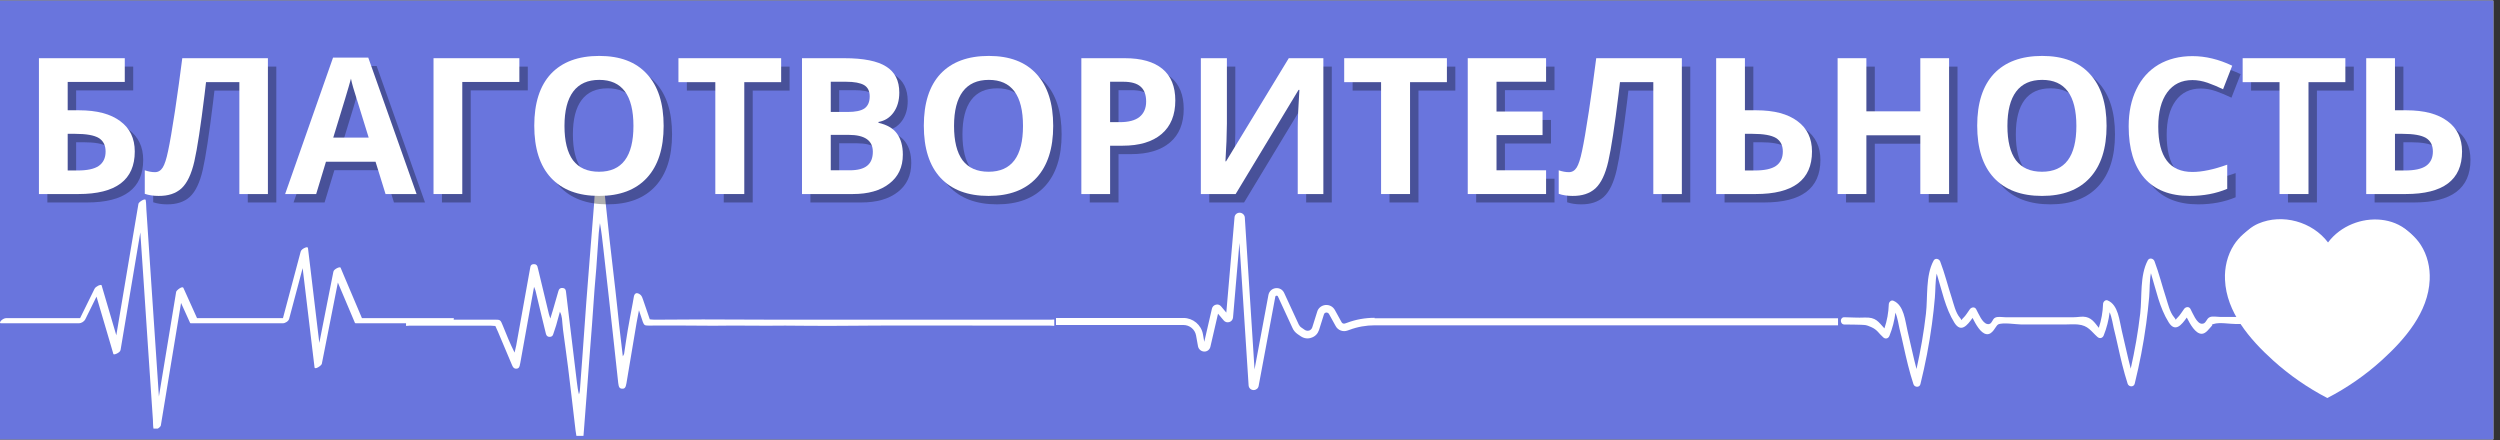 <svg xmlns="http://www.w3.org/2000/svg" xmlns:xlink="http://www.w3.org/1999/xlink" width="250" zoomAndPan="magnify" viewBox="0 0 187.5 33" height="44" preserveAspectRatio="xMidYMid meet" version="1.0"><rect x="0" y="0" width="187.5" height="33" fill="#333333" stroke="none"/><defs><g/><clipPath id="e2e67189cf"><path d="M 0 0.043 L 187 0.043 L 187 32.957 L 0 32.957 Z M 0 0.043 " clip-rule="nonzero"/></clipPath><clipPath id="004a1fad23"><path d="M 138 16 L 182 16 L 182 29.867 L 138 29.867 Z M 138 16 " clip-rule="nonzero"/></clipPath><clipPath id="23e6837f90"><path d="M 30.449 13.246 L 79.07 13.246 L 79.07 32.691 L 30.449 32.691 Z M 30.449 13.246 " clip-rule="nonzero"/></clipPath><clipPath id="6534431203"><path d="M 0 14.957 L 34.047 14.957 L 34.047 32.145 L 0 32.145 Z M 0 14.957 " clip-rule="nonzero"/></clipPath><clipPath id="a6068d947d"><path d="M 166.832 16.438 L 182.539 16.438 L 182.539 29.898 L 166.832 29.898 Z M 166.832 16.438 " clip-rule="nonzero"/></clipPath><clipPath id="4c516e1e47"><path d="M 79.121 15.953 L 138 15.953 L 138 29.418 L 79.121 29.418 Z M 79.121 15.953 " clip-rule="nonzero"/></clipPath></defs><g clip-path="url(#e2e67189cf)"><path fill="#ffffff" d="M 0 0.043 L 187 0.043 L 187 32.957 L 0 32.957 Z M 0 0.043 " fill-opacity="1" fill-rule="nonzero"/><path fill="#6975dd" d="M 0 0.043 L 187 0.043 L 187 32.957 L 0 32.957 Z M 0 0.043 " fill-opacity="1" fill-rule="nonzero"/></g><g clip-path="url(#004a1fad23)"><path fill="#ffffff" d="M 138.328 23.793 C 138.828 23.801 139.336 23.84 139.836 23.816 C 140.711 23.777 140.875 24.141 141.332 24.629 C 141.531 24.039 141.637 23.457 141.66 22.816 C 141.664 22.66 141.832 22.48 142.004 22.555 C 142.809 22.895 142.883 24.066 143.066 24.824 C 143.293 25.773 143.488 26.73 143.738 27.676 C 144.043 26.305 144.285 24.926 144.445 23.535 C 144.594 22.27 144.402 20.691 145.02 19.547 C 145.141 19.324 145.438 19.406 145.516 19.613 C 145.859 20.508 146.086 21.438 146.383 22.348 C 146.531 22.809 146.668 23.441 146.977 23.809 C 147.211 24.082 147.016 24.062 147.246 23.844 C 147.43 23.676 147.594 23.387 147.742 23.188 C 147.859 23.035 148.105 22.992 148.211 23.188 C 148.387 23.504 148.672 24.246 149.059 24.305 C 149.434 24.367 149.379 23.906 149.68 23.805 C 149.883 23.734 150.188 23.793 150.402 23.793 C 151.168 23.793 151.934 23.793 152.699 23.793 C 153.645 23.793 154.59 23.793 155.535 23.793 C 155.77 23.793 156.016 23.746 156.242 23.75 C 156.844 23.77 157.094 24.191 157.41 24.586 C 157.602 24.004 157.707 23.422 157.73 22.793 C 157.734 22.637 157.902 22.457 158.074 22.531 C 158.879 22.871 158.949 24.039 159.133 24.797 C 159.363 25.75 159.559 26.707 159.805 27.648 C 160.113 26.281 160.355 24.902 160.516 23.512 C 160.664 22.246 160.473 20.668 161.086 19.523 C 161.207 19.301 161.508 19.383 161.586 19.59 C 161.926 20.484 162.152 21.414 162.449 22.324 C 162.598 22.785 162.738 23.418 163.047 23.781 C 163.281 24.055 163.086 24.035 163.316 23.82 C 163.496 23.652 163.664 23.363 163.812 23.164 C 163.926 23.012 164.172 22.969 164.281 23.164 C 164.453 23.48 164.746 24.258 165.129 24.281 C 165.477 24.301 165.449 23.898 165.746 23.781 C 165.945 23.699 166.301 23.77 166.508 23.77 C 167.141 23.77 167.777 23.77 168.41 23.77 C 167.656 22.309 167.215 20.871 167.57 19.188 C 167.789 18.137 168.359 17.211 169.367 16.773 C 171.176 15.992 173.426 16.625 174.602 18.184 C 176.508 15.652 181.004 15.82 181.664 19.285 C 182.527 23.84 178.516 27.746 174.746 29.508 C 174.43 29.656 174.156 29.184 174.473 29.035 C 177.641 27.555 181.273 24.43 181.246 20.598 C 181.23 18.715 180.492 17.16 178.457 17 C 177.043 16.887 175.59 17.559 174.848 18.793 C 174.738 18.969 174.48 18.969 174.375 18.793 C 173.457 17.27 171.465 16.613 169.801 17.184 C 168.82 17.516 168.305 18.34 168.102 19.32 C 167.75 21.004 168.297 22.426 169.102 23.891 C 169.203 24.07 169.078 24.301 168.867 24.301 C 168.477 24.301 168.086 24.301 167.691 24.301 C 167.219 24.301 166.465 24.152 166.016 24.301 C 165.73 24.398 166.035 24.281 165.863 24.465 C 165.68 24.656 165.434 25.043 165.113 25.035 C 164.656 25.023 164.266 24.324 164.008 23.816 C 163.621 24.367 163.141 24.957 162.652 24.176 C 161.961 23.074 161.703 21.742 161.32 20.492 C 161.207 21.07 161.234 21.711 161.188 22.273 C 161.129 22.941 161.055 23.609 160.965 24.277 C 160.758 25.797 160.469 27.297 160.102 28.781 C 160.031 29.055 159.656 29.027 159.574 28.781 C 159.27 27.836 159.047 26.875 158.832 25.902 C 158.734 25.473 158.641 25.043 158.531 24.613 C 158.473 24.387 158.395 23.809 158.223 23.418 C 158.152 24.016 158.004 24.59 157.777 25.16 C 157.699 25.355 157.488 25.422 157.32 25.281 C 156.816 24.84 156.629 24.41 155.84 24.336 C 155.516 24.305 155.176 24.336 154.852 24.336 C 153.766 24.336 152.684 24.336 151.602 24.336 C 151.254 24.336 150.188 24.16 149.855 24.336 C 149.676 24.43 149.453 25.141 148.973 25.059 C 148.543 24.984 148.188 24.332 147.941 23.844 C 147.551 24.398 147.074 24.988 146.582 24.207 C 145.895 23.105 145.637 21.77 145.254 20.52 C 145.141 21.102 145.164 21.742 145.117 22.305 C 145.059 22.973 144.988 23.641 144.895 24.309 C 144.691 25.824 144.398 27.328 144.031 28.812 C 143.965 29.086 143.586 29.059 143.508 28.812 C 143.199 27.867 142.977 26.906 142.762 25.934 C 142.668 25.504 142.57 25.074 142.461 24.645 C 142.406 24.414 142.324 23.84 142.156 23.449 C 142.082 24.047 141.938 24.621 141.707 25.191 C 141.629 25.387 141.418 25.453 141.254 25.312 C 140.887 24.992 140.812 24.738 140.34 24.531 C 139.922 24.352 139.941 24.383 139.586 24.359 C 139.168 24.336 138.746 24.348 138.328 24.34 C 137.977 24.328 137.977 23.785 138.328 23.793 Z M 138.328 23.793 " fill-opacity="1" fill-rule="nonzero"/></g><g clip-path="url(#23e6837f90)"><path fill="#ffffff" d="M 79.121 24.441 C 79 24.434 78.879 24.422 78.758 24.422 C 75.246 24.418 71.73 24.418 68.219 24.414 C 67.383 24.414 66.551 24.41 65.719 24.418 C 64.531 24.422 63.344 24.441 62.16 24.441 C 61.066 24.445 59.977 24.426 58.887 24.422 C 58.426 24.422 57.969 24.43 57.512 24.43 C 56.637 24.426 55.766 24.418 54.891 24.418 C 54.418 24.418 53.949 24.434 53.477 24.43 C 52.602 24.43 51.73 24.418 50.855 24.414 C 50.117 24.41 49.379 24.414 48.641 24.418 C 48.367 24.418 48.309 24.395 48.215 24.152 C 48.121 23.891 48.039 23.621 47.922 23.27 C 47.852 23.641 47.793 23.918 47.746 24.195 C 47.492 25.707 47.238 27.227 46.984 28.742 C 46.93 29.07 46.852 29.168 46.648 29.152 C 46.469 29.137 46.406 29.047 46.367 28.727 C 46.234 27.508 46.102 26.285 45.969 25.066 C 45.852 24.008 45.734 22.949 45.617 21.891 C 45.496 20.793 45.371 19.691 45.246 18.594 C 45.176 17.977 45.109 17.359 44.996 16.738 C 44.965 16.988 44.926 17.238 44.906 17.488 C 44.84 18.363 44.785 19.238 44.723 20.113 C 44.684 20.641 44.629 21.164 44.59 21.688 C 44.523 22.59 44.465 23.488 44.398 24.391 C 44.336 25.266 44.262 26.137 44.195 27.012 C 44.129 27.875 44.07 28.734 44 29.598 C 43.926 30.594 43.844 31.59 43.77 32.586 C 43.758 32.711 43.754 32.832 43.609 32.883 C 43.422 32.949 43.262 32.863 43.223 32.652 C 43.176 32.414 43.156 32.172 43.125 31.93 C 42.953 30.48 42.789 29.031 42.609 27.586 C 42.492 26.637 42.352 25.688 42.227 24.738 C 42.191 24.457 42.18 24.176 42.148 23.895 C 42.125 23.723 42.086 23.555 41.992 23.379 C 41.898 23.723 41.809 24.062 41.711 24.402 C 41.645 24.625 41.562 24.836 41.496 25.055 C 41.457 25.191 41.379 25.258 41.238 25.266 C 41.07 25.273 40.98 25.18 40.945 25.039 C 40.852 24.672 40.766 24.305 40.676 23.938 C 40.508 23.23 40.34 22.523 40.168 21.816 C 40.148 21.738 40.113 21.668 40.055 21.512 C 39.898 22.359 39.758 23.125 39.621 23.891 C 39.422 25.004 39.223 26.121 39.02 27.234 C 39.016 27.262 39.004 27.289 39 27.312 C 38.977 27.484 38.93 27.645 38.723 27.652 C 38.531 27.656 38.457 27.52 38.391 27.355 C 38.047 26.531 37.699 25.711 37.352 24.895 C 37.289 24.746 37.219 24.602 37.152 24.449 C 37.031 24.438 36.922 24.426 36.816 24.426 C 34.777 24.426 32.734 24.426 30.695 24.426 C 30.613 24.426 30.535 24.438 30.453 24.445 C 30.453 24.285 30.453 24.121 30.453 23.961 C 30.656 23.965 30.859 23.973 31.059 23.973 C 33.062 23.973 35.059 23.973 37.062 23.973 C 37.531 23.973 37.531 23.977 37.711 24.418 C 37.98 25.094 38.254 25.766 38.594 26.445 C 38.637 26.262 38.684 26.078 38.719 25.895 C 39.039 24.113 39.359 22.336 39.68 20.555 C 39.711 20.371 39.746 20.184 39.781 20 C 39.805 19.875 39.895 19.82 40.012 19.812 C 40.148 19.801 40.254 19.844 40.305 19.977 C 40.328 20.039 40.34 20.105 40.355 20.172 C 40.625 21.301 40.895 22.426 41.168 23.555 C 41.188 23.645 41.227 23.73 41.277 23.887 C 41.359 23.621 41.422 23.418 41.48 23.219 C 41.617 22.754 41.75 22.289 41.883 21.82 C 41.93 21.648 42.039 21.582 42.211 21.598 C 42.383 21.617 42.434 21.73 42.449 21.879 C 42.535 22.586 42.617 23.293 42.703 24 C 42.77 24.547 42.836 25.094 42.902 25.641 C 43.027 26.66 43.148 27.68 43.27 28.695 C 43.305 28.988 43.344 29.277 43.422 29.578 C 43.445 29.492 43.484 29.406 43.488 29.32 C 43.555 28.5 43.613 27.676 43.672 26.855 C 43.773 25.457 43.871 24.055 43.973 22.656 C 44.062 21.457 44.16 20.262 44.254 19.066 C 44.352 17.828 44.453 16.59 44.551 15.352 C 44.586 14.867 44.617 14.379 44.648 13.895 C 44.656 13.773 44.66 13.652 44.672 13.531 C 44.691 13.367 44.762 13.246 44.953 13.246 C 45.137 13.246 45.207 13.352 45.227 13.527 C 45.262 13.875 45.316 14.223 45.355 14.57 C 45.477 15.684 45.59 16.797 45.711 17.91 C 45.855 19.199 46.012 20.484 46.156 21.773 C 46.258 22.645 46.344 23.52 46.438 24.391 C 46.523 25.148 46.617 25.906 46.711 26.723 C 46.766 26.625 46.801 26.582 46.809 26.531 C 46.898 25.945 46.98 25.359 47.078 24.777 C 47.191 24.113 47.32 23.449 47.445 22.785 C 47.477 22.602 47.512 22.414 47.543 22.23 C 47.57 22.094 47.645 21.98 47.773 21.988 C 47.875 21.992 47.996 22.066 48.07 22.145 C 48.145 22.23 48.188 22.355 48.227 22.469 C 48.395 22.949 48.559 23.434 48.734 23.949 C 48.84 23.957 48.961 23.977 49.078 23.977 C 50.289 23.973 51.504 23.957 52.715 23.957 C 54.297 23.957 55.875 23.973 57.453 23.973 C 59.074 23.977 60.695 23.977 62.312 23.977 C 63.461 23.977 64.605 23.977 65.75 23.977 C 70.102 23.977 74.449 23.977 78.801 23.977 C 78.906 23.977 79.016 23.965 79.121 23.961 C 79.121 24.117 79.121 24.281 79.121 24.441 Z M 79.121 24.441 " fill-opacity="1" fill-rule="nonzero"/></g><g clip-path="url(#6534431203)"><path fill="#ffffff" d="M 33.973 23.859 C 33.199 23.859 32.426 23.859 31.648 23.859 C 30.414 23.859 29.18 23.859 27.941 23.859 C 27.676 23.859 27.41 23.859 27.145 23.859 C 26.68 22.758 26.215 21.66 25.746 20.559 C 25.68 20.402 25.613 20.242 25.547 20.082 C 25.508 19.992 25.293 20.102 25.25 20.125 C 25.156 20.18 25.027 20.262 25.004 20.379 C 24.844 21.188 24.684 21.996 24.523 22.805 C 24.332 23.773 24.141 24.746 23.949 25.719 C 23.895 25.262 23.84 24.805 23.785 24.352 C 23.602 22.793 23.414 21.234 23.227 19.676 C 23.184 19.32 23.141 18.961 23.098 18.605 C 23.086 18.488 22.898 18.566 22.836 18.598 C 22.723 18.652 22.586 18.742 22.551 18.871 C 22.137 20.426 21.723 21.98 21.309 23.535 C 21.281 23.641 21.25 23.75 21.223 23.859 C 20.578 23.859 19.93 23.859 19.285 23.859 C 18.047 23.859 16.812 23.859 15.578 23.859 C 15.309 23.859 15.043 23.859 14.777 23.859 C 14.438 23.102 14.094 22.348 13.754 21.59 C 13.676 21.422 13.23 21.773 13.211 21.891 C 13.02 23.051 12.828 24.215 12.637 25.375 C 12.395 26.828 12.156 28.281 11.918 29.738 C 11.836 28.555 11.758 27.375 11.68 26.195 C 11.57 24.57 11.461 22.945 11.352 21.32 C 11.258 19.91 11.164 18.5 11.07 17.09 C 11.039 16.629 11.008 16.168 10.977 15.707 C 10.961 15.492 10.969 15.262 10.934 15.051 C 10.93 15.039 10.93 15.031 10.93 15.02 C 10.918 14.828 10.406 15.141 10.383 15.285 C 10.168 16.551 9.957 17.816 9.742 19.078 C 9.406 21.094 9.066 23.109 8.727 25.125 C 8.727 25.133 8.727 25.141 8.723 25.148 C 8.414 24.098 8.105 23.051 7.797 22 C 7.738 21.801 7.68 21.602 7.621 21.402 C 7.598 21.324 7.395 21.41 7.363 21.426 C 7.262 21.477 7.145 21.555 7.09 21.66 C 6.73 22.395 6.367 23.125 6.008 23.859 C 5.453 23.859 4.902 23.859 4.352 23.859 C 3.301 23.859 2.25 23.859 1.199 23.859 C 0.957 23.859 0.715 23.859 0.469 23.859 C 0.332 23.859 0.18 23.949 0.082 24.047 C 0.035 24.098 -0.07 24.246 0.074 24.246 C 0.73 24.246 1.391 24.246 2.047 24.246 C 3.098 24.246 4.148 24.246 5.199 24.246 C 5.441 24.246 5.688 24.246 5.93 24.246 C 6.094 24.246 6.316 24.109 6.391 23.961 C 6.672 23.391 6.957 22.816 7.238 22.246 C 7.602 23.48 7.965 24.715 8.328 25.949 C 8.387 26.148 8.445 26.348 8.5 26.543 C 8.527 26.637 8.762 26.52 8.797 26.5 C 8.891 26.449 9.023 26.363 9.043 26.246 C 9.258 24.98 9.469 23.719 9.68 22.453 C 9.961 20.781 10.242 19.105 10.523 17.434 C 10.605 18.625 10.684 19.816 10.766 21.008 C 10.875 22.633 10.984 24.258 11.09 25.883 C 11.188 27.289 11.281 28.699 11.375 30.109 C 11.406 30.57 11.438 31.031 11.469 31.496 C 11.48 31.711 11.473 31.941 11.512 32.152 C 11.512 32.16 11.512 32.172 11.512 32.18 C 11.527 32.375 12.039 32.062 12.062 31.914 C 12.254 30.754 12.445 29.59 12.637 28.43 C 12.941 26.582 13.246 24.738 13.551 22.895 C 13.562 22.836 13.57 22.777 13.578 22.719 C 13.805 23.219 14.031 23.719 14.258 24.219 C 14.273 24.238 14.297 24.25 14.324 24.246 C 15.102 24.246 15.875 24.246 16.648 24.246 C 17.887 24.246 19.121 24.246 20.359 24.246 C 20.641 24.246 20.926 24.246 21.211 24.246 C 21.387 24.246 21.637 24.094 21.684 23.918 C 22.023 22.648 22.359 21.379 22.699 20.109 C 22.766 20.676 22.832 21.242 22.902 21.805 C 23.086 23.363 23.273 24.922 23.461 26.48 C 23.504 26.836 23.547 27.191 23.59 27.551 C 23.613 27.754 24.109 27.422 24.137 27.285 C 24.297 26.477 24.457 25.668 24.617 24.859 C 24.855 23.637 25.098 22.414 25.34 21.191 C 25.699 22.039 26.059 22.891 26.418 23.738 C 26.488 23.898 26.555 24.059 26.621 24.219 C 26.641 24.238 26.664 24.25 26.691 24.246 C 27.465 24.246 28.238 24.246 29.016 24.246 C 30.25 24.246 31.488 24.246 32.723 24.246 C 33.008 24.246 33.293 24.246 33.578 24.246 C 33.715 24.246 33.871 24.152 33.965 24.055 C 34.012 24.008 34.117 23.859 33.973 23.859 " fill-opacity="1" fill-rule="nonzero"/></g><g clip-path="url(#a6068d947d)"><path fill="#ffffff" d="M 181.555 18.363 C 180.781 17.172 179.32 16.438 177.879 16.516 C 176.516 16.59 175.223 17.383 174.551 18.543 C 173.879 17.383 172.586 16.59 171.223 16.516 C 169.781 16.438 168.32 17.172 167.547 18.363 C 167.047 19.137 166.832 20.07 166.875 20.984 C 166.98 23.418 168.727 25.441 170.469 27.02 C 171.699 28.133 173.074 29.086 174.551 29.852 C 176.031 29.086 177.406 28.133 178.633 27.02 C 180.375 25.441 182.121 23.418 182.227 20.984 C 182.27 20.07 182.055 19.137 181.555 18.363 Z M 181.555 18.363 " fill-opacity="1" fill-rule="nonzero"/></g><g clip-path="url(#4c516e1e47)"><path fill="#ffffff" d="M 103.094 23.836 C 102.387 23.836 101.676 23.961 101.012 24.215 L 100.871 24.262 C 100.781 24.293 100.668 24.262 100.621 24.168 L 100.117 23.254 C 99.969 22.988 99.703 22.852 99.406 22.875 C 99.109 22.91 98.867 23.102 98.789 23.379 L 98.422 24.547 C 98.387 24.66 98.297 24.754 98.191 24.789 C 98.078 24.82 97.961 24.809 97.859 24.742 L 97.609 24.57 C 97.516 24.512 97.449 24.422 97.402 24.328 L 96.312 21.969 C 96.199 21.719 95.945 21.578 95.672 21.613 C 95.398 21.648 95.191 21.844 95.133 22.117 L 94.09 27.707 L 93.359 16.285 C 93.336 16.117 93.176 15.953 92.969 15.953 C 92.773 15.953 92.602 16.105 92.59 16.297 L 91.973 23.445 L 91.582 22.977 C 91.488 22.863 91.328 22.805 91.191 22.852 C 91.043 22.887 90.93 23 90.895 23.148 L 90.32 25.637 L 90.219 25.062 C 90.094 24.363 89.473 23.848 88.762 23.848 L 79.199 23.848 L 79.199 24.375 L 88.762 24.375 C 89.223 24.375 89.621 24.707 89.703 25.152 L 89.852 25.98 C 89.898 26.195 90.082 26.355 90.309 26.367 C 90.539 26.379 90.734 26.219 90.781 26 L 91.352 23.527 L 91.777 24.031 C 91.879 24.156 92.039 24.203 92.199 24.156 C 92.348 24.113 92.465 23.973 92.477 23.812 L 92.957 18.223 L 93.645 28.898 C 93.656 29.094 93.805 29.242 94 29.254 C 94.012 29.254 94.012 29.254 94.023 29.254 C 94.207 29.254 94.367 29.129 94.398 28.945 L 95.648 22.254 C 95.66 22.188 95.707 22.176 95.742 22.176 C 95.762 22.176 95.82 22.176 95.844 22.234 L 96.934 24.594 C 97.012 24.777 97.148 24.938 97.309 25.051 L 97.562 25.223 C 97.801 25.383 98.09 25.43 98.363 25.324 C 98.641 25.234 98.832 25.027 98.926 24.754 L 99.293 23.586 C 99.324 23.457 99.441 23.445 99.465 23.438 C 99.496 23.438 99.602 23.438 99.668 23.539 L 100.176 24.457 C 100.348 24.777 100.734 24.914 101.066 24.789 L 101.203 24.742 C 101.812 24.512 102.453 24.398 103.105 24.398 L 137.852 24.398 L 137.852 23.871 L 103.094 23.871 Z M 103.094 23.836 " fill-opacity="1" fill-rule="nonzero"/></g><g fill="#000000" fill-opacity="0.31"><g transform="translate(2.271, 15.185)"><g><path d="M 3.438 -6.281 L 4.297 -6.281 C 5.629 -6.281 6.656 -6.008 7.375 -5.469 C 8.102 -4.938 8.469 -4.176 8.469 -3.188 C 8.469 -1.062 7.062 0 4.25 0 L 1.281 0 L 1.281 -10.188 L 7.719 -10.188 L 7.719 -8.406 L 3.438 -8.406 Z M 3.438 -1.766 L 4.172 -1.766 C 4.898 -1.766 5.43 -1.879 5.766 -2.109 C 6.109 -2.348 6.281 -2.707 6.281 -3.188 C 6.281 -3.656 6.109 -3.992 5.766 -4.203 C 5.422 -4.41 4.832 -4.516 4 -4.516 L 3.438 -4.516 Z M 3.438 -1.766 "/></g></g></g><g fill="#000000" fill-opacity="0.31"><g transform="translate(11.38, 15.185)"><g><path d="M 9.344 0 L 7.203 0 L 7.203 -8.391 L 4.703 -8.391 L 4.594 -7.469 C 4.301 -5.082 4.047 -3.41 3.828 -2.453 C 3.609 -1.492 3.285 -0.816 2.859 -0.422 C 2.43 -0.035 1.859 0.148 1.141 0.141 C 0.754 0.141 0.41 0.086 0.109 -0.016 L 0.109 -1.781 C 0.379 -1.688 0.633 -1.641 0.875 -1.641 C 1.113 -1.641 1.305 -1.754 1.453 -1.984 C 1.598 -2.211 1.734 -2.629 1.859 -3.234 C 1.992 -3.848 2.164 -4.848 2.375 -6.234 C 2.582 -7.629 2.766 -8.945 2.922 -10.188 L 9.344 -10.188 Z M 9.344 0 "/></g></g></g><g fill="#000000" fill-opacity="0.31"><g transform="translate(22.016, 15.185)"><g><path d="M 7.531 0 L 6.781 -2.422 L 3.062 -2.422 L 2.328 0 L 0 0 L 3.594 -10.234 L 6.234 -10.234 L 9.859 0 Z M 6.266 -4.234 C 5.586 -6.43 5.203 -7.676 5.109 -7.969 C 5.023 -8.258 4.969 -8.488 4.938 -8.656 C 4.781 -8.062 4.336 -6.586 3.609 -4.234 Z M 6.266 -4.234 "/></g></g></g><g fill="#000000" fill-opacity="0.31"><g transform="translate(31.865, 15.185)"><g><path d="M 7.719 -10.188 L 7.719 -8.406 L 3.438 -8.406 L 3.438 0 L 1.281 0 L 1.281 -10.188 Z M 7.719 -10.188 "/></g></g></g><g fill="#000000" fill-opacity="0.31"><g transform="translate(39.873, 15.185)"><g><path d="M 10.531 -5.109 C 10.531 -3.422 10.113 -2.125 9.281 -1.219 C 8.445 -0.312 7.25 0.141 5.688 0.141 C 4.125 0.141 2.922 -0.312 2.078 -1.219 C 1.242 -2.125 0.828 -3.426 0.828 -5.125 C 0.828 -6.82 1.242 -8.117 2.078 -9.016 C 2.922 -9.91 4.129 -10.359 5.703 -10.359 C 7.266 -10.359 8.457 -9.906 9.281 -9 C 10.113 -8.102 10.531 -6.805 10.531 -5.109 Z M 3.094 -5.109 C 3.094 -3.973 3.305 -3.113 3.734 -2.531 C 4.172 -1.957 4.82 -1.672 5.688 -1.672 C 7.406 -1.672 8.266 -2.816 8.266 -5.109 C 8.266 -7.41 7.41 -8.562 5.703 -8.562 C 4.836 -8.562 4.188 -8.27 3.75 -7.688 C 3.312 -7.102 3.094 -6.242 3.094 -5.109 Z M 3.094 -5.109 "/></g></g></g><g fill="#000000" fill-opacity="0.31"><g transform="translate(51.234, 15.185)"><g><path d="M 5.219 0 L 3.047 0 L 3.047 -8.391 L 0.281 -8.391 L 0.281 -10.188 L 7.984 -10.188 L 7.984 -8.391 L 5.219 -8.391 Z M 5.219 0 "/></g></g></g><g fill="#000000" fill-opacity="0.31"><g transform="translate(59.5, 15.185)"><g><path d="M 1.281 -10.188 L 4.453 -10.188 C 5.898 -10.188 6.945 -9.977 7.594 -9.562 C 8.25 -9.156 8.578 -8.504 8.578 -7.609 C 8.578 -7.004 8.43 -6.504 8.141 -6.109 C 7.859 -5.723 7.484 -5.488 7.016 -5.406 L 7.016 -5.344 C 7.66 -5.195 8.125 -4.926 8.406 -4.531 C 8.695 -4.133 8.844 -3.609 8.844 -2.953 C 8.844 -2.023 8.504 -1.301 7.828 -0.781 C 7.16 -0.258 6.25 0 5.094 0 L 1.281 0 Z M 3.438 -6.156 L 4.703 -6.156 C 5.285 -6.156 5.707 -6.242 5.969 -6.422 C 6.227 -6.609 6.359 -6.91 6.359 -7.328 C 6.359 -7.723 6.219 -8.004 5.938 -8.172 C 5.656 -8.336 5.203 -8.422 4.578 -8.422 L 3.438 -8.422 Z M 3.438 -4.438 L 3.438 -1.781 L 4.859 -1.781 C 5.453 -1.781 5.891 -1.895 6.172 -2.125 C 6.453 -2.352 6.594 -2.703 6.594 -3.172 C 6.594 -4.016 5.988 -4.438 4.781 -4.438 Z M 3.438 -4.438 "/></g></g></g><g fill="#000000" fill-opacity="0.31"><g transform="translate(69.091, 15.185)"><g><path d="M 10.531 -5.109 C 10.531 -3.422 10.113 -2.125 9.281 -1.219 C 8.445 -0.312 7.25 0.141 5.688 0.141 C 4.125 0.141 2.922 -0.312 2.078 -1.219 C 1.242 -2.125 0.828 -3.426 0.828 -5.125 C 0.828 -6.82 1.242 -8.117 2.078 -9.016 C 2.922 -9.91 4.129 -10.359 5.703 -10.359 C 7.266 -10.359 8.457 -9.906 9.281 -9 C 10.113 -8.102 10.531 -6.805 10.531 -5.109 Z M 3.094 -5.109 C 3.094 -3.973 3.305 -3.113 3.734 -2.531 C 4.172 -1.957 4.82 -1.672 5.688 -1.672 C 7.406 -1.672 8.266 -2.816 8.266 -5.109 C 8.266 -7.41 7.41 -8.562 5.703 -8.562 C 4.836 -8.562 4.188 -8.27 3.75 -7.688 C 3.312 -7.102 3.094 -6.242 3.094 -5.109 Z M 3.094 -5.109 "/></g></g></g><g fill="#000000" fill-opacity="0.31"><g transform="translate(80.451, 15.185)"><g><path d="M 3.438 -5.391 L 4.156 -5.391 C 4.82 -5.391 5.316 -5.52 5.641 -5.781 C 5.973 -6.051 6.141 -6.438 6.141 -6.938 C 6.141 -7.445 6 -7.82 5.719 -8.062 C 5.445 -8.301 5.016 -8.422 4.422 -8.422 L 3.438 -8.422 Z M 8.328 -7.016 C 8.328 -5.922 7.984 -5.082 7.297 -4.5 C 6.609 -3.914 5.633 -3.625 4.375 -3.625 L 3.438 -3.625 L 3.438 0 L 1.281 0 L 1.281 -10.188 L 4.547 -10.188 C 5.773 -10.188 6.711 -9.922 7.359 -9.391 C 8.004 -8.859 8.328 -8.066 8.328 -7.016 Z M 8.328 -7.016 "/></g></g></g><g fill="#000000" fill-opacity="0.31"><g transform="translate(89.415, 15.185)"><g><path d="M 1.281 -10.188 L 3.234 -10.188 L 3.234 -5.266 L 3.203 -3.953 L 3.125 -2.453 L 3.172 -2.453 L 7.875 -10.188 L 10.469 -10.188 L 10.469 0 L 8.547 0 L 8.547 -4.891 C 8.547 -5.547 8.586 -6.52 8.672 -7.812 L 8.609 -7.812 L 3.891 0 L 1.281 0 Z M 1.281 -10.188 "/></g></g></g><g fill="#000000" fill-opacity="0.31"><g transform="translate(101.166, 15.185)"><g><path d="M 5.219 0 L 3.047 0 L 3.047 -8.391 L 0.281 -8.391 L 0.281 -10.188 L 7.984 -10.188 L 7.984 -8.391 L 5.219 -8.391 Z M 5.219 0 "/></g></g></g><g fill="#000000" fill-opacity="0.31"><g transform="translate(109.432, 15.185)"><g><path d="M 7.156 0 L 1.281 0 L 1.281 -10.188 L 7.156 -10.188 L 7.156 -8.422 L 3.438 -8.422 L 3.438 -6.188 L 6.891 -6.188 L 6.891 -4.422 L 3.438 -4.422 L 3.438 -1.781 L 7.156 -1.781 Z M 7.156 0 "/></g></g></g><g fill="#000000" fill-opacity="0.31"><g transform="translate(117.426, 15.185)"><g><path d="M 9.344 0 L 7.203 0 L 7.203 -8.391 L 4.703 -8.391 L 4.594 -7.469 C 4.301 -5.082 4.047 -3.41 3.828 -2.453 C 3.609 -1.492 3.285 -0.816 2.859 -0.422 C 2.43 -0.035 1.859 0.148 1.141 0.141 C 0.754 0.141 0.41 0.086 0.109 -0.016 L 0.109 -1.781 C 0.379 -1.688 0.633 -1.641 0.875 -1.641 C 1.113 -1.641 1.305 -1.754 1.453 -1.984 C 1.598 -2.211 1.734 -2.629 1.859 -3.234 C 1.992 -3.848 2.164 -4.848 2.375 -6.234 C 2.582 -7.629 2.766 -8.945 2.922 -10.188 L 9.344 -10.188 Z M 9.344 0 "/></g></g></g><g fill="#000000" fill-opacity="0.31"><g transform="translate(128.062, 15.185)"><g><path d="M 8.469 -3.188 C 8.469 -1.062 7.062 0 4.25 0 L 1.281 0 L 1.281 -10.188 L 3.438 -10.188 L 3.438 -6.281 L 4.297 -6.281 C 5.629 -6.281 6.656 -6.008 7.375 -5.469 C 8.102 -4.938 8.469 -4.176 8.469 -3.188 Z M 3.438 -1.766 L 4.172 -1.766 C 4.898 -1.766 5.43 -1.879 5.766 -2.109 C 6.109 -2.348 6.281 -2.707 6.281 -3.188 C 6.281 -3.656 6.109 -3.992 5.766 -4.203 C 5.422 -4.41 4.832 -4.516 4 -4.516 L 3.438 -4.516 Z M 3.438 -1.766 "/></g></g></g><g fill="#000000" fill-opacity="0.31"><g transform="translate(137.172, 15.185)"><g><path d="M 9.641 0 L 7.484 0 L 7.484 -4.406 L 3.438 -4.406 L 3.438 0 L 1.281 0 L 1.281 -10.188 L 3.438 -10.188 L 3.438 -6.203 L 7.484 -6.203 L 7.484 -10.188 L 9.641 -10.188 Z M 9.641 0 "/></g></g></g><g fill="#000000" fill-opacity="0.31"><g transform="translate(148.093, 15.185)"><g><path d="M 10.531 -5.109 C 10.531 -3.422 10.113 -2.125 9.281 -1.219 C 8.445 -0.312 7.25 0.141 5.688 0.141 C 4.125 0.141 2.922 -0.312 2.078 -1.219 C 1.242 -2.125 0.828 -3.426 0.828 -5.125 C 0.828 -6.82 1.242 -8.117 2.078 -9.016 C 2.922 -9.91 4.129 -10.359 5.703 -10.359 C 7.266 -10.359 8.457 -9.906 9.281 -9 C 10.113 -8.102 10.531 -6.805 10.531 -5.109 Z M 3.094 -5.109 C 3.094 -3.973 3.305 -3.113 3.734 -2.531 C 4.172 -1.957 4.82 -1.672 5.688 -1.672 C 7.406 -1.672 8.266 -2.816 8.266 -5.109 C 8.266 -7.41 7.41 -8.562 5.703 -8.562 C 4.836 -8.562 4.188 -8.27 3.75 -7.688 C 3.312 -7.102 3.094 -6.242 3.094 -5.109 Z M 3.094 -5.109 "/></g></g></g><g fill="#000000" fill-opacity="0.31"><g transform="translate(159.454, 15.185)"><g><path d="M 5.609 -8.547 C 4.797 -8.547 4.164 -8.238 3.719 -7.625 C 3.27 -7.008 3.047 -6.156 3.047 -5.062 C 3.047 -2.789 3.898 -1.656 5.609 -1.656 C 6.328 -1.656 7.195 -1.836 8.219 -2.203 L 8.219 -0.391 C 7.375 -0.035 6.438 0.141 5.406 0.141 C 3.926 0.141 2.789 -0.305 2 -1.203 C 1.219 -2.109 0.828 -3.398 0.828 -5.078 C 0.828 -6.141 1.02 -7.066 1.406 -7.859 C 1.789 -8.66 2.344 -9.273 3.062 -9.703 C 3.789 -10.129 4.641 -10.344 5.609 -10.344 C 6.598 -10.344 7.594 -10.102 8.594 -9.625 L 7.906 -7.859 C 7.52 -8.047 7.133 -8.207 6.75 -8.344 C 6.363 -8.477 5.984 -8.547 5.609 -8.547 Z M 5.609 -8.547 "/></g></g></g><g fill="#000000" fill-opacity="0.31"><g transform="translate(168.55, 15.185)"><g><path d="M 5.219 0 L 3.047 0 L 3.047 -8.391 L 0.281 -8.391 L 0.281 -10.188 L 7.984 -10.188 L 7.984 -8.391 L 5.219 -8.391 Z M 5.219 0 "/></g></g></g><g fill="#000000" fill-opacity="0.31"><g transform="translate(176.816, 15.185)"><g><path d="M 8.469 -3.188 C 8.469 -1.062 7.062 0 4.25 0 L 1.281 0 L 1.281 -10.188 L 3.438 -10.188 L 3.438 -6.281 L 4.297 -6.281 C 5.629 -6.281 6.656 -6.008 7.375 -5.469 C 8.102 -4.938 8.469 -4.176 8.469 -3.188 Z M 3.438 -1.766 L 4.172 -1.766 C 4.898 -1.766 5.43 -1.879 5.766 -2.109 C 6.109 -2.348 6.281 -2.707 6.281 -3.188 C 6.281 -3.656 6.109 -3.992 5.766 -4.203 C 5.422 -4.41 4.832 -4.516 4 -4.516 L 3.438 -4.516 Z M 3.438 -1.766 "/></g></g></g><g fill="#ffffff" fill-opacity="1"><g transform="translate(1.639, 14.553)"><g><path d="M 3.438 -6.281 L 4.297 -6.281 C 5.629 -6.281 6.656 -6.008 7.375 -5.469 C 8.102 -4.938 8.469 -4.176 8.469 -3.188 C 8.469 -1.062 7.062 0 4.25 0 L 1.281 0 L 1.281 -10.188 L 7.719 -10.188 L 7.719 -8.406 L 3.438 -8.406 Z M 3.438 -1.766 L 4.172 -1.766 C 4.898 -1.766 5.43 -1.879 5.766 -2.109 C 6.109 -2.348 6.281 -2.707 6.281 -3.188 C 6.281 -3.656 6.109 -3.992 5.766 -4.203 C 5.422 -4.41 4.832 -4.516 4 -4.516 L 3.438 -4.516 Z M 3.438 -1.766 "/></g></g></g><g fill="#ffffff" fill-opacity="1"><g transform="translate(10.749, 14.553)"><g><path d="M 9.344 0 L 7.203 0 L 7.203 -8.391 L 4.703 -8.391 L 4.594 -7.469 C 4.301 -5.082 4.047 -3.41 3.828 -2.453 C 3.609 -1.492 3.285 -0.816 2.859 -0.422 C 2.43 -0.035 1.859 0.148 1.141 0.141 C 0.754 0.141 0.41 0.086 0.109 -0.016 L 0.109 -1.781 C 0.379 -1.688 0.633 -1.641 0.875 -1.641 C 1.113 -1.641 1.305 -1.754 1.453 -1.984 C 1.598 -2.211 1.734 -2.629 1.859 -3.234 C 1.992 -3.848 2.164 -4.848 2.375 -6.234 C 2.582 -7.629 2.766 -8.945 2.922 -10.188 L 9.344 -10.188 Z M 9.344 0 "/></g></g></g><g fill="#ffffff" fill-opacity="1"><g transform="translate(21.385, 14.553)"><g><path d="M 7.531 0 L 6.781 -2.422 L 3.062 -2.422 L 2.328 0 L 0 0 L 3.594 -10.234 L 6.234 -10.234 L 9.859 0 Z M 6.266 -4.234 C 5.586 -6.43 5.203 -7.676 5.109 -7.969 C 5.023 -8.258 4.969 -8.488 4.938 -8.656 C 4.781 -8.062 4.336 -6.586 3.609 -4.234 Z M 6.266 -4.234 "/></g></g></g><g fill="#ffffff" fill-opacity="1"><g transform="translate(31.233, 14.553)"><g><path d="M 7.719 -10.188 L 7.719 -8.406 L 3.438 -8.406 L 3.438 0 L 1.281 0 L 1.281 -10.188 Z M 7.719 -10.188 "/></g></g></g><g fill="#ffffff" fill-opacity="1"><g transform="translate(39.242, 14.553)"><g><path d="M 10.531 -5.109 C 10.531 -3.422 10.113 -2.125 9.281 -1.219 C 8.445 -0.312 7.25 0.141 5.688 0.141 C 4.125 0.141 2.922 -0.312 2.078 -1.219 C 1.242 -2.125 0.828 -3.426 0.828 -5.125 C 0.828 -6.82 1.242 -8.117 2.078 -9.016 C 2.922 -9.91 4.129 -10.359 5.703 -10.359 C 7.266 -10.359 8.457 -9.906 9.281 -9 C 10.113 -8.102 10.531 -6.805 10.531 -5.109 Z M 3.094 -5.109 C 3.094 -3.973 3.305 -3.113 3.734 -2.531 C 4.172 -1.957 4.82 -1.672 5.688 -1.672 C 7.406 -1.672 8.266 -2.816 8.266 -5.109 C 8.266 -7.41 7.41 -8.562 5.703 -8.562 C 4.836 -8.562 4.188 -8.27 3.75 -7.688 C 3.312 -7.102 3.094 -6.242 3.094 -5.109 Z M 3.094 -5.109 "/></g></g></g><g fill="#ffffff" fill-opacity="1"><g transform="translate(50.602, 14.553)"><g><path d="M 5.219 0 L 3.047 0 L 3.047 -8.391 L 0.281 -8.391 L 0.281 -10.188 L 7.984 -10.188 L 7.984 -8.391 L 5.219 -8.391 Z M 5.219 0 "/></g></g></g><g fill="#ffffff" fill-opacity="1"><g transform="translate(58.869, 14.553)"><g><path d="M 1.281 -10.188 L 4.453 -10.188 C 5.898 -10.188 6.945 -9.977 7.594 -9.562 C 8.25 -9.156 8.578 -8.504 8.578 -7.609 C 8.578 -7.004 8.43 -6.504 8.141 -6.109 C 7.859 -5.723 7.484 -5.488 7.016 -5.406 L 7.016 -5.344 C 7.66 -5.195 8.125 -4.926 8.406 -4.531 C 8.695 -4.133 8.844 -3.609 8.844 -2.953 C 8.844 -2.023 8.504 -1.301 7.828 -0.781 C 7.16 -0.258 6.25 0 5.094 0 L 1.281 0 Z M 3.438 -6.156 L 4.703 -6.156 C 5.285 -6.156 5.707 -6.242 5.969 -6.422 C 6.227 -6.609 6.359 -6.91 6.359 -7.328 C 6.359 -7.723 6.219 -8.004 5.938 -8.172 C 5.656 -8.336 5.203 -8.422 4.578 -8.422 L 3.438 -8.422 Z M 3.438 -4.438 L 3.438 -1.781 L 4.859 -1.781 C 5.453 -1.781 5.891 -1.895 6.172 -2.125 C 6.453 -2.352 6.594 -2.703 6.594 -3.172 C 6.594 -4.016 5.988 -4.438 4.781 -4.438 Z M 3.438 -4.438 "/></g></g></g><g fill="#ffffff" fill-opacity="1"><g transform="translate(68.459, 14.553)"><g><path d="M 10.531 -5.109 C 10.531 -3.422 10.113 -2.125 9.281 -1.219 C 8.445 -0.312 7.25 0.141 5.688 0.141 C 4.125 0.141 2.922 -0.312 2.078 -1.219 C 1.242 -2.125 0.828 -3.426 0.828 -5.125 C 0.828 -6.82 1.242 -8.117 2.078 -9.016 C 2.922 -9.91 4.129 -10.359 5.703 -10.359 C 7.266 -10.359 8.457 -9.906 9.281 -9 C 10.113 -8.102 10.531 -6.805 10.531 -5.109 Z M 3.094 -5.109 C 3.094 -3.973 3.305 -3.113 3.734 -2.531 C 4.172 -1.957 4.82 -1.672 5.688 -1.672 C 7.406 -1.672 8.266 -2.816 8.266 -5.109 C 8.266 -7.41 7.41 -8.562 5.703 -8.562 C 4.836 -8.562 4.188 -8.27 3.75 -7.688 C 3.312 -7.102 3.094 -6.242 3.094 -5.109 Z M 3.094 -5.109 "/></g></g></g><g fill="#ffffff" fill-opacity="1"><g transform="translate(79.82, 14.553)"><g><path d="M 3.438 -5.391 L 4.156 -5.391 C 4.82 -5.391 5.316 -5.52 5.641 -5.781 C 5.973 -6.051 6.141 -6.438 6.141 -6.938 C 6.141 -7.445 6 -7.82 5.719 -8.062 C 5.445 -8.301 5.016 -8.422 4.422 -8.422 L 3.438 -8.422 Z M 8.328 -7.016 C 8.328 -5.922 7.984 -5.082 7.297 -4.5 C 6.609 -3.914 5.633 -3.625 4.375 -3.625 L 3.438 -3.625 L 3.438 0 L 1.281 0 L 1.281 -10.188 L 4.547 -10.188 C 5.773 -10.188 6.711 -9.922 7.359 -9.391 C 8.004 -8.859 8.328 -8.066 8.328 -7.016 Z M 8.328 -7.016 "/></g></g></g><g fill="#ffffff" fill-opacity="1"><g transform="translate(88.783, 14.553)"><g><path d="M 1.281 -10.188 L 3.234 -10.188 L 3.234 -5.266 L 3.203 -3.953 L 3.125 -2.453 L 3.172 -2.453 L 7.875 -10.188 L 10.469 -10.188 L 10.469 0 L 8.547 0 L 8.547 -4.891 C 8.547 -5.547 8.586 -6.52 8.672 -7.812 L 8.609 -7.812 L 3.891 0 L 1.281 0 Z M 1.281 -10.188 "/></g></g></g><g fill="#ffffff" fill-opacity="1"><g transform="translate(100.534, 14.553)"><g><path d="M 5.219 0 L 3.047 0 L 3.047 -8.391 L 0.281 -8.391 L 0.281 -10.188 L 7.984 -10.188 L 7.984 -8.391 L 5.219 -8.391 Z M 5.219 0 "/></g></g></g><g fill="#ffffff" fill-opacity="1"><g transform="translate(108.8, 14.553)"><g><path d="M 7.156 0 L 1.281 0 L 1.281 -10.188 L 7.156 -10.188 L 7.156 -8.422 L 3.438 -8.422 L 3.438 -6.188 L 6.891 -6.188 L 6.891 -4.422 L 3.438 -4.422 L 3.438 -1.781 L 7.156 -1.781 Z M 7.156 0 "/></g></g></g><g fill="#ffffff" fill-opacity="1"><g transform="translate(116.795, 14.553)"><g><path d="M 9.344 0 L 7.203 0 L 7.203 -8.391 L 4.703 -8.391 L 4.594 -7.469 C 4.301 -5.082 4.047 -3.41 3.828 -2.453 C 3.609 -1.492 3.285 -0.816 2.859 -0.422 C 2.43 -0.035 1.859 0.148 1.141 0.141 C 0.754 0.141 0.41 0.086 0.109 -0.016 L 0.109 -1.781 C 0.379 -1.688 0.633 -1.641 0.875 -1.641 C 1.113 -1.641 1.305 -1.754 1.453 -1.984 C 1.598 -2.211 1.734 -2.629 1.859 -3.234 C 1.992 -3.848 2.164 -4.848 2.375 -6.234 C 2.582 -7.629 2.766 -8.945 2.922 -10.188 L 9.344 -10.188 Z M 9.344 0 "/></g></g></g><g fill="#ffffff" fill-opacity="1"><g transform="translate(127.431, 14.553)"><g><path d="M 8.469 -3.188 C 8.469 -1.062 7.062 0 4.25 0 L 1.281 0 L 1.281 -10.188 L 3.438 -10.188 L 3.438 -6.281 L 4.297 -6.281 C 5.629 -6.281 6.656 -6.008 7.375 -5.469 C 8.102 -4.938 8.469 -4.176 8.469 -3.188 Z M 3.438 -1.766 L 4.172 -1.766 C 4.898 -1.766 5.43 -1.879 5.766 -2.109 C 6.109 -2.348 6.281 -2.707 6.281 -3.188 C 6.281 -3.656 6.109 -3.992 5.766 -4.203 C 5.422 -4.41 4.832 -4.516 4 -4.516 L 3.438 -4.516 Z M 3.438 -1.766 "/></g></g></g><g fill="#ffffff" fill-opacity="1"><g transform="translate(136.54, 14.553)"><g><path d="M 9.641 0 L 7.484 0 L 7.484 -4.406 L 3.438 -4.406 L 3.438 0 L 1.281 0 L 1.281 -10.188 L 3.438 -10.188 L 3.438 -6.203 L 7.484 -6.203 L 7.484 -10.188 L 9.641 -10.188 Z M 9.641 0 "/></g></g></g><g fill="#ffffff" fill-opacity="1"><g transform="translate(147.462, 14.553)"><g><path d="M 10.531 -5.109 C 10.531 -3.422 10.113 -2.125 9.281 -1.219 C 8.445 -0.312 7.25 0.141 5.688 0.141 C 4.125 0.141 2.922 -0.312 2.078 -1.219 C 1.242 -2.125 0.828 -3.426 0.828 -5.125 C 0.828 -6.82 1.242 -8.117 2.078 -9.016 C 2.922 -9.91 4.129 -10.359 5.703 -10.359 C 7.266 -10.359 8.457 -9.906 9.281 -9 C 10.113 -8.102 10.531 -6.805 10.531 -5.109 Z M 3.094 -5.109 C 3.094 -3.973 3.305 -3.113 3.734 -2.531 C 4.172 -1.957 4.82 -1.672 5.688 -1.672 C 7.406 -1.672 8.266 -2.816 8.266 -5.109 C 8.266 -7.41 7.41 -8.562 5.703 -8.562 C 4.836 -8.562 4.188 -8.27 3.75 -7.688 C 3.312 -7.102 3.094 -6.242 3.094 -5.109 Z M 3.094 -5.109 "/></g></g></g><g fill="#ffffff" fill-opacity="1"><g transform="translate(158.823, 14.553)"><g><path d="M 5.609 -8.547 C 4.797 -8.547 4.164 -8.238 3.719 -7.625 C 3.27 -7.008 3.047 -6.156 3.047 -5.062 C 3.047 -2.789 3.898 -1.656 5.609 -1.656 C 6.328 -1.656 7.195 -1.836 8.219 -2.203 L 8.219 -0.391 C 7.375 -0.035 6.438 0.141 5.406 0.141 C 3.926 0.141 2.789 -0.305 2 -1.203 C 1.219 -2.109 0.828 -3.398 0.828 -5.078 C 0.828 -6.141 1.02 -7.066 1.406 -7.859 C 1.789 -8.66 2.344 -9.273 3.062 -9.703 C 3.789 -10.129 4.641 -10.344 5.609 -10.344 C 6.598 -10.344 7.594 -10.102 8.594 -9.625 L 7.906 -7.859 C 7.52 -8.047 7.133 -8.207 6.75 -8.344 C 6.363 -8.477 5.984 -8.547 5.609 -8.547 Z M 5.609 -8.547 "/></g></g></g><g fill="#ffffff" fill-opacity="1"><g transform="translate(167.918, 14.553)"><g><path d="M 5.219 0 L 3.047 0 L 3.047 -8.391 L 0.281 -8.391 L 0.281 -10.188 L 7.984 -10.188 L 7.984 -8.391 L 5.219 -8.391 Z M 5.219 0 "/></g></g></g><g fill="#ffffff" fill-opacity="1"><g transform="translate(176.185, 14.553)"><g><path d="M 8.469 -3.188 C 8.469 -1.062 7.062 0 4.25 0 L 1.281 0 L 1.281 -10.188 L 3.438 -10.188 L 3.438 -6.281 L 4.297 -6.281 C 5.629 -6.281 6.656 -6.008 7.375 -5.469 C 8.102 -4.938 8.469 -4.176 8.469 -3.188 Z M 3.438 -1.766 L 4.172 -1.766 C 4.898 -1.766 5.43 -1.879 5.766 -2.109 C 6.109 -2.348 6.281 -2.707 6.281 -3.188 C 6.281 -3.656 6.109 -3.992 5.766 -4.203 C 5.422 -4.41 4.832 -4.516 4 -4.516 L 3.438 -4.516 Z M 3.438 -1.766 "/></g></g></g></svg>